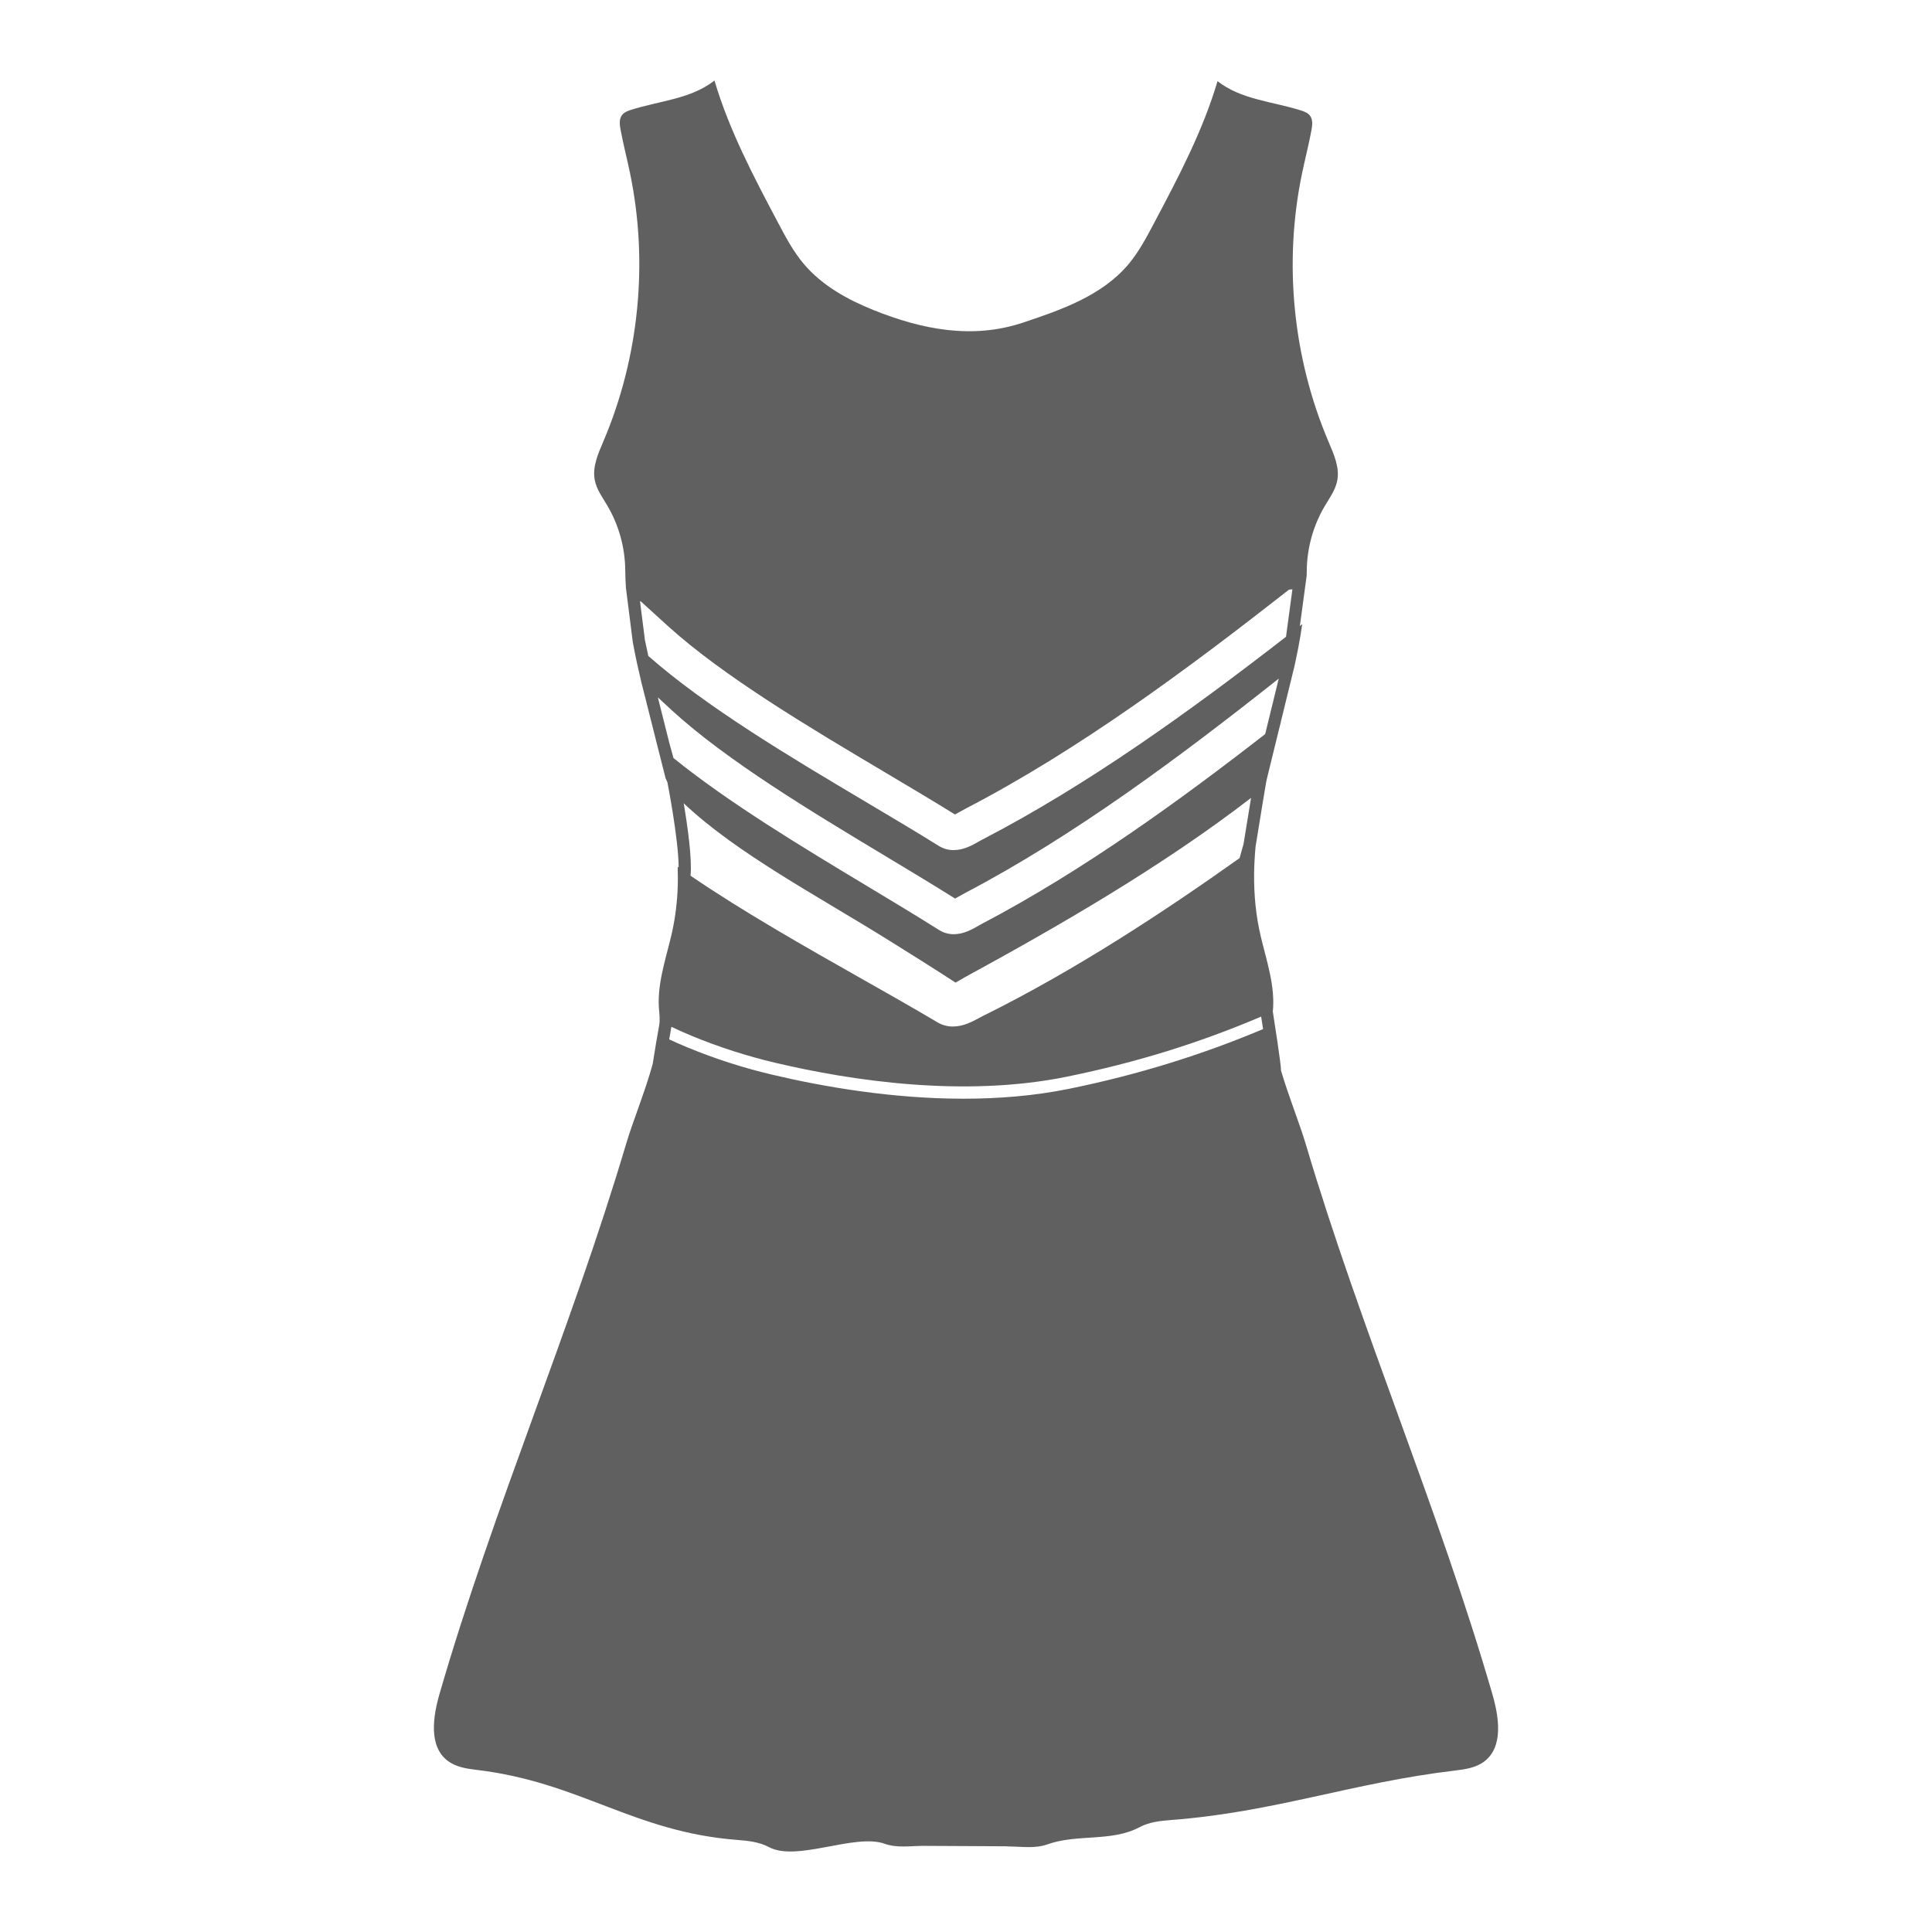 <?xml version="1.0" encoding="utf-8"?>
<!-- Generator: Adobe Illustrator 22.0.0, SVG Export Plug-In . SVG Version: 6.00 Build 0)  -->
<svg version="1.1" id="Layer_1" xmlns="http://www.w3.org/2000/svg" xmlns:xlink="http://www.w3.org/1999/xlink" x="0px" y="0px"
	 viewBox="0 0 1200 1200" enable-background="new 0 0 1200 1200" xml:space="preserve">
<path fill="#606060" d="M926.949,1052.293c-33.46-115.429-81.635-226.149-115.831-341.363c-3.98-13.41-10.77-29.94-15.51-46.176
	c0.439-1.771-5.033-36.399-5.033-36.399c1.584-15.696-3.774-31.159-7.442-46.517c-3.118-13.055-4.304-26.043-4.181-39
	c0.054-5.656,0.384-11.307,0.9-16.954c2.894-18.24,6.124-37.338,6.655-40.469c0.141-0.637,0.288-1.275,0.431-1.913l7.468-30.502
	c0.193-0.749,0.381-1.497,0.574-2.247c0.21-0.817,0.418-1.636,0.628-2.454c-0.021,0.016-0.042,0.033-0.063,0.049l8.471-34.598
	c0.874-3.991,1.713-7.988,2.479-11.995c0.895-4.681,1.659-9.379,2.355-14.085c-0.488,0.381-0.983,0.763-1.472,1.144l4.202-31.165
	c0.026-1.062,0.071-2.123,0.08-3.187c0.12-14.046,4.014-28.042,11.167-40.131c2.99-5.053,6.606-9.949,7.745-15.709
	c1.63-8.243-2.094-16.479-5.384-24.211c-22.203-52.186-28.031-111.2-16.467-166.72c1.865-8.951,4.167-17.811,5.844-26.799
	c0.574-3.074,0.983-6.562-0.913-9.047c-1.355-1.776-3.587-2.606-5.716-3.28c-17.555-5.554-37.287-6.731-51.703-18.185
	c-9.186,31.072-24.456,59.941-39.627,88.571c-4.696,8.863-9.445,17.803-15.934,25.451c-16.295,19.205-41.406,28.036-65.304,35.989
	c-31.519,10.489-62.728,4.263-92.746-7.781c-16.109-6.464-31.921-15.185-43.295-28.591c-6.489-7.648-11.238-16.588-15.934-25.451
	c-15.171-28.63-30.441-57.499-39.627-88.57c-14.416,11.454-34.149,12.631-51.704,18.185c-2.129,0.674-4.361,1.504-5.716,3.28
	c-1.897,2.486-1.487,5.974-0.914,9.047c1.677,8.988,3.98,17.848,5.845,26.799c11.564,55.521,5.735,114.535-16.467,166.72
	c-3.29,7.732-7.014,15.968-5.384,24.211c1.139,5.76,4.756,10.656,7.745,15.709c7.153,12.089,11.048,26.085,11.168,40.131
	c0.031,3.658,0.197,7.302,0.419,10.941l4.269,33.741c0.79,4.319,1.639,8.63,2.568,12.929c0.847,3.92,1.753,7.831,2.681,11.738
	l9.796,38.876c-0.002-0.001-0.003-0.003-0.005-0.004c0.092,0.364,0.188,0.73,0.28,1.094c2.182,8.648,5.057,19.989,5.057,19.99
	l1.124,2.505c0.001,0.005,6.951,35.37,6.985,52.909c-0.196-0.138-0.399-0.276-0.595-0.414c0.076,2.423,0.111,4.847,0.106,7.272
	c0.003,0.044-0.005,0.081,0.002,0.127c-0.007,2.723-0.068,5.448-0.219,8.175c-0.507,9.14-1.745,18.3-3.941,27.494
	c-3.697,15.478-9.12,31.063-7.413,46.886c0.203,1.882,0.26,3.836,0.253,5.821c0.001,0,0.002,0.001,0.003,0.002
	c-0.094,3.06-1.13,6.147-4.302,26.635c-4.745,17.364-12.255,35.354-16.527,49.748c-34.196,115.213-82.371,225.933-115.831,341.362
	c-4.164,14.366-6.904,32.711,5.004,41.762c5.02,3.815,11.556,4.875,17.818,5.616c64.448,7.617,97.54,38.605,162.248,43.549
	c6.686,0.511,13.552,1.277,19.466,4.437c17.413,9.302,53.348-8.723,71.932-2.061c7.485,2.683,15.715,1.362,23.666,1.29l51.766,0.27
	c0.65,0.068,1.273,0.108,1.865,0.113c7.951,0.072,16.181,1.394,23.666-1.289c18.584-6.662,39.91-1.399,57.323-10.701
	c5.914-3.159,12.78-3.926,19.466-4.436c64.708-4.943,112.41-23.17,176.858-30.786c6.261-0.74,12.798-1.801,17.818-5.616
	C933.853,1085.004,931.113,1066.66,926.949,1052.293z M402.682,407.433l-2.116-9.944l-3.035-23.991l0.513,0.047
	c6.418,5.875,12.686,11.583,16.931,15.419c34.666,31.336,87.785,62.879,134.65,90.709l0.356,0.21
	c15.341,9.112,29.864,17.738,43.155,25.999c0.763-0.378,1.849-0.965,3.236-1.754c1.085-0.622,2.134-1.215,3.144-1.738
	c70.321-36.453,138.148-86.811,201.142-136.186l2.084-0.169l-3.975,29.478c-59.306,45.964-122.681,91.774-188.667,125.981
	c-0.685,0.354-1.385,0.755-2.102,1.164l-0.229,0.131c-3.649,2.079-9.162,5.221-15.446,5.221c-3.356,0-6.51-0.906-9.376-2.695
	c-13.699-8.555-28.908-17.587-45.011-27.15C491.389,470.521,438.922,439.332,402.682,407.433z M418.315,470.844l-2.58-9.39
	l-7.133-28.308c2.971,2.775,5.851,5.446,8.73,8.081c34.227,31.333,86.678,62.874,132.956,90.702l0.362,0.218
	c15.13,9.101,29.455,17.717,42.567,25.968c0.75-0.378,1.809-0.959,3.158-1.737c1.062-0.614,2.096-1.206,3.092-1.731
	c68.03-35.715,133.676-84.756,194.787-133.147l-8.434,34.447c-52.55,40.876-112.962,84.783-175.819,117.783
	c-0.717,0.377-1.455,0.803-2.212,1.24c-3.694,2.134-9.147,5.283-15.382,5.283c-3.331,0-6.46-0.91-9.301-2.705
	c-13.504-8.54-28.493-17.554-44.364-27.099C498.113,526.016,452.979,498.835,418.315,470.844z M424.664,498.924
	c32.944,31.182,83.238,57.549,127.636,85.285c14.629,9.136,28.477,17.784,41.221,26.113c1.021-0.545,2.327-1.328,2.878-1.656
	c1.048-0.627,2.042-1.218,2.999-1.743c57.153-31.166,121.977-68.385,177.654-111.327c-1.298,7.791-3.041,18.365-4.675,28.652
	l-2.459,8.742c-46.661,33.18-102.146,69.753-159.562,98.121c-0.722,0.356-1.455,0.756-2.203,1.161l-0.252,0.137
	c-3.812,2.069-9.551,5.182-16.045,5.182c-3.454,0-6.706-0.89-9.665-2.648c-14.569-8.671-31.192-18.075-47.267-27.171
	c-34.845-19.723-73.119-41.402-106.008-63.843C429.915,533.262,427.064,513.122,424.664,498.924z M664.449,676.19
	c-21.693,4.444-44.011,6.239-65.904,6.239c-44.167,0-86.616-7.303-118.796-14.89c-18.074-4.262-35.888-9.999-52.948-17.056
	c-3.881-1.605-7.575-3.241-11.152-4.905c0.248-1.409,0.464-2.614,0.642-3.607c0.313-1.74,0.547-3.061,0.72-4.203
	c4.045,1.925,8.247,3.812,12.709,5.657c16.683,6.898,34.104,12.51,51.781,16.678c47.384,11.17,117.322,21.731,181.414,8.601
	c43.083-8.824,81.81-20.834,120.404-37.267l0.01,0.012c0.403,2.566,0.806,5.171,1.197,7.735
	C746.213,655.315,706.745,667.527,664.449,676.19z"/>
</svg>
